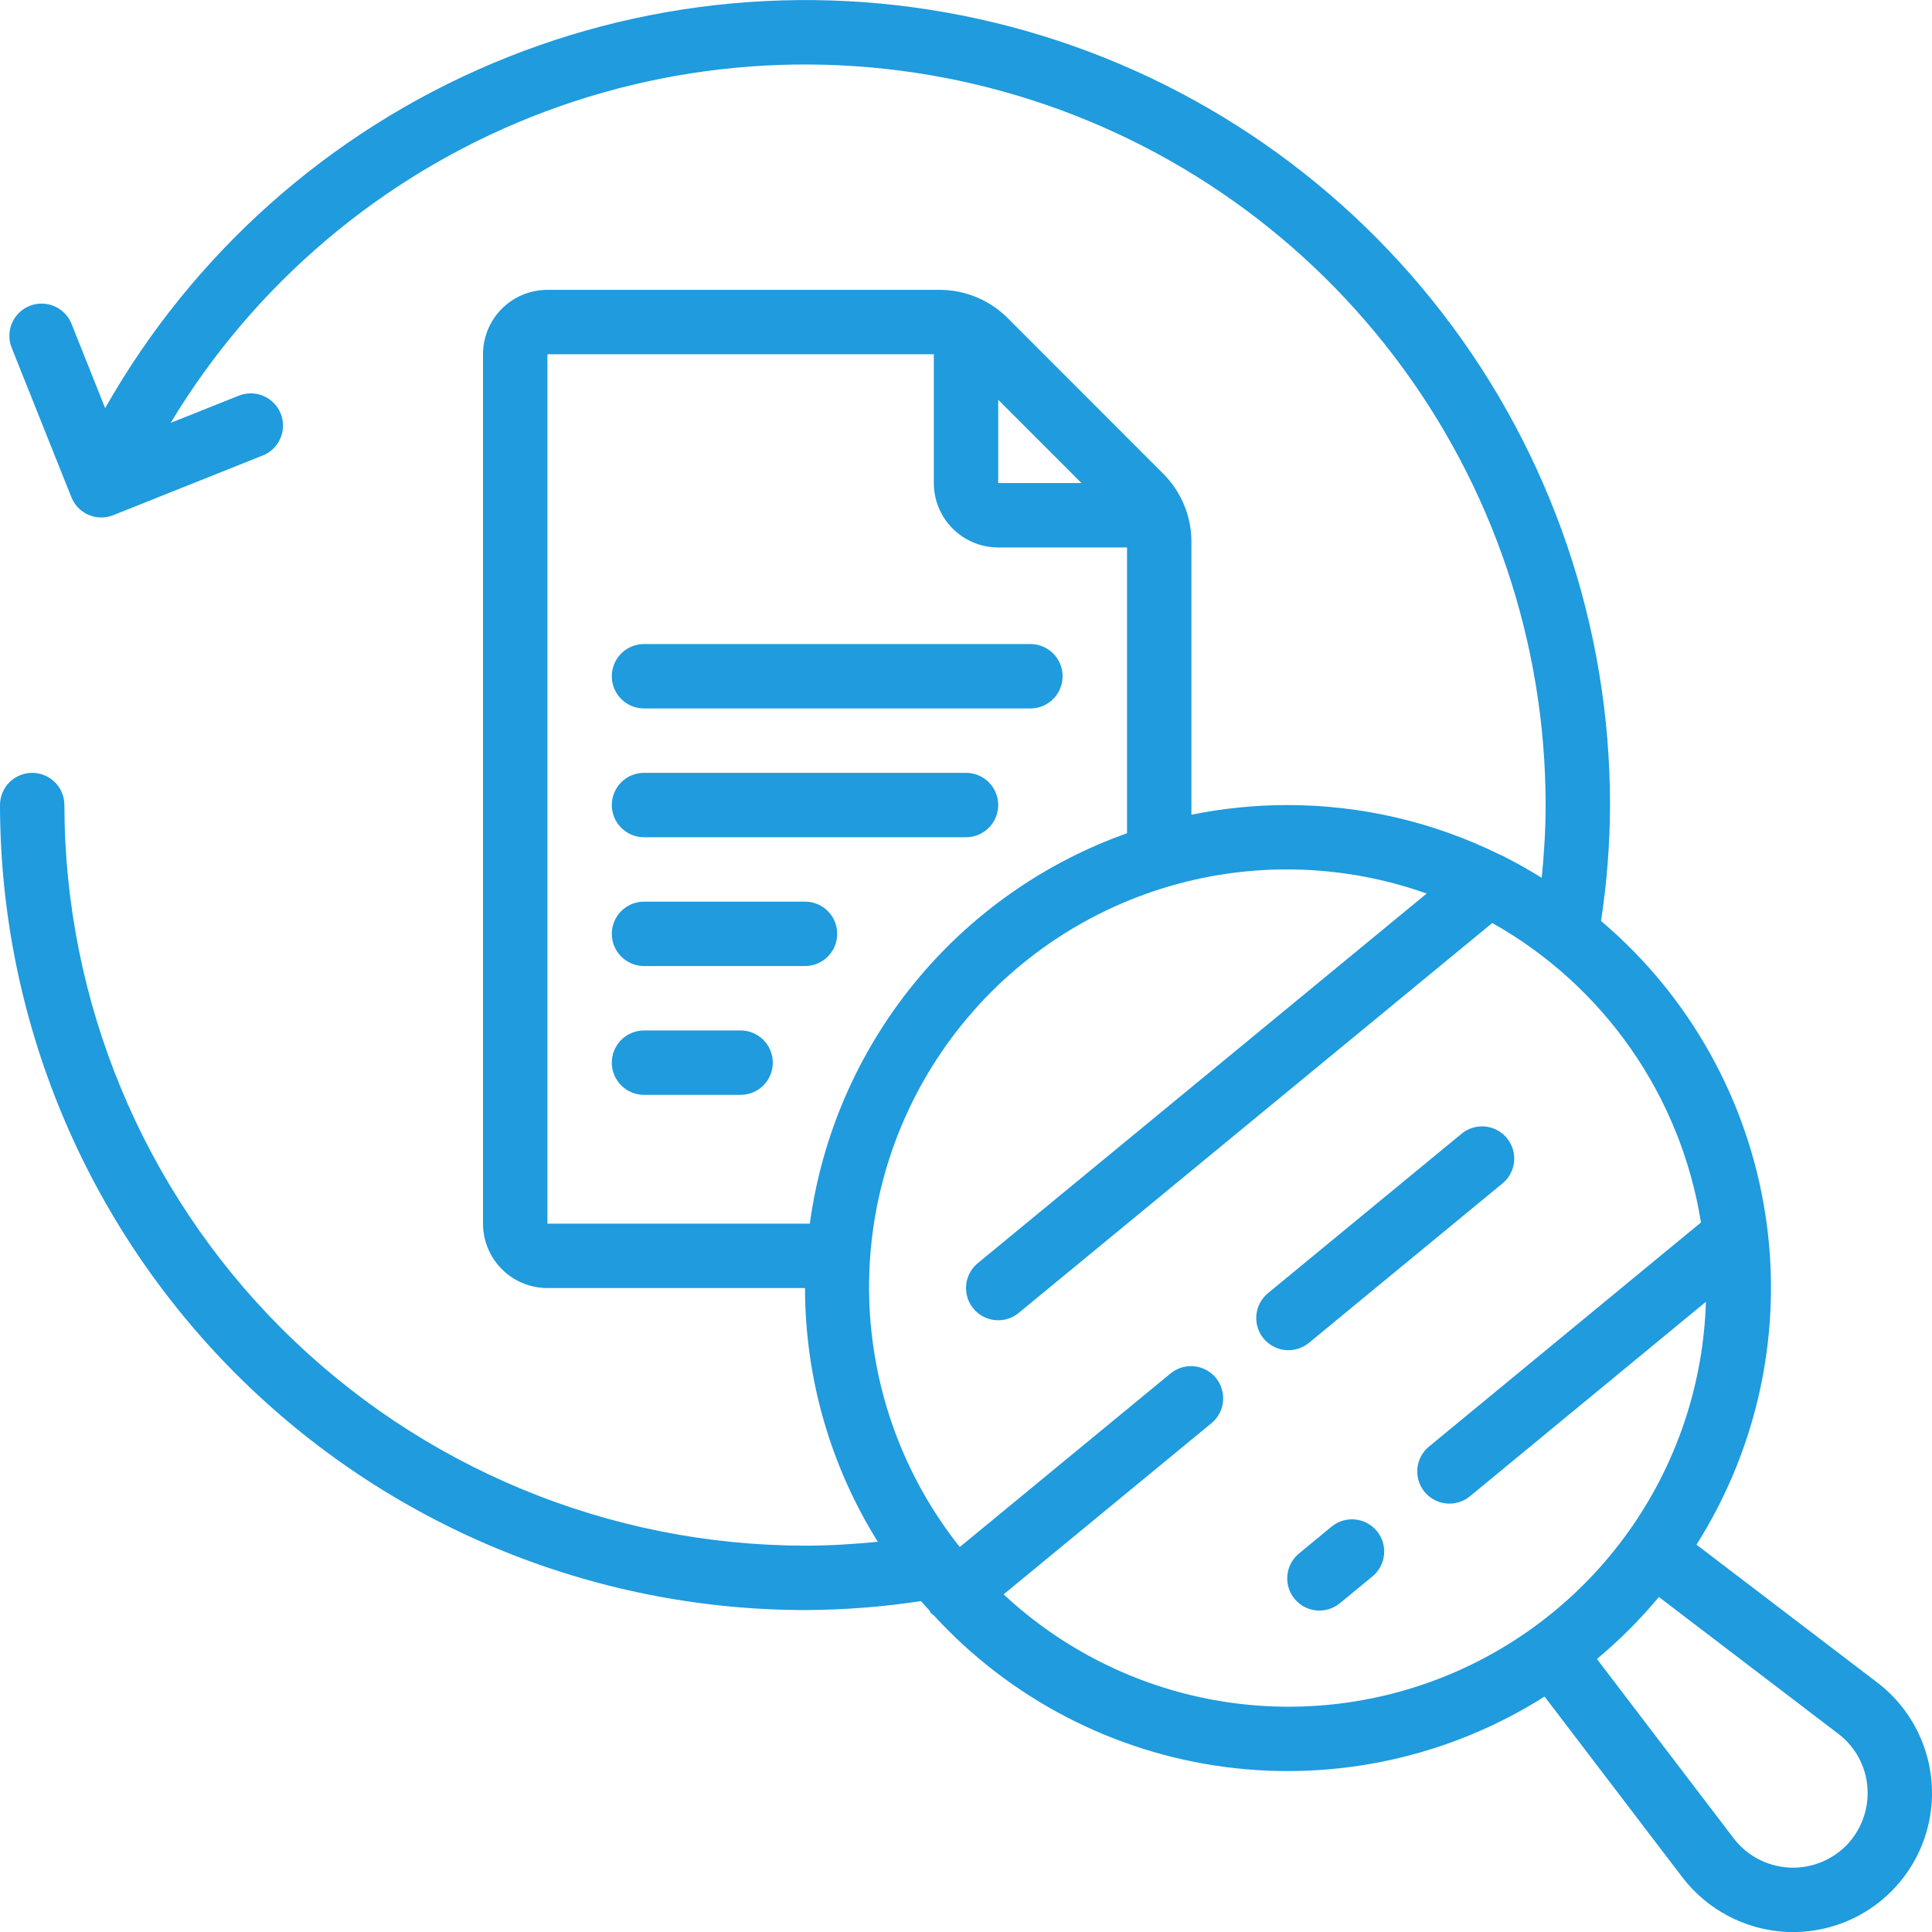 <svg xmlns="http://www.w3.org/2000/svg" width="240" height="240" viewBox="0 0 240 240" fill="none"><g clip-path="url(#clip0_260_73)"><path d="M233.232 209.033L210.743 191.885C218.447 179.713 221.49 165.167 219.311 150.928C217.132 136.689 209.878 123.718 198.887 114.407C199.615 109.641 199.988 104.828 200.003 100.007C200.012 77.928 192.71 56.468 179.238 38.976C165.767 21.484 146.883 8.944 125.535 3.313C104.186 -2.317 81.574 -0.722 61.228 7.851C40.882 16.424 23.946 31.492 13.064 50.702L8.884 40.226C8.688 39.738 8.399 39.294 8.031 38.917C7.664 38.541 7.226 38.242 6.742 38.035C6.259 37.828 5.739 37.719 5.214 37.713C4.688 37.707 4.166 37.804 3.678 38C3.19 38.196 2.745 38.486 2.369 38.853C1.993 39.221 1.694 39.659 1.487 40.142C1.28 40.626 1.171 41.145 1.165 41.671C1.159 42.196 1.256 42.718 1.452 43.206L8.868 61.767C9.063 62.255 9.352 62.7 9.719 63.076C10.085 63.452 10.523 63.753 11.006 63.96C11.489 64.167 12.008 64.277 12.533 64.284C13.059 64.291 13.58 64.194 14.068 63.998L32.641 56.582C33.626 56.189 34.415 55.42 34.834 54.445C35.252 53.469 35.266 52.368 34.873 51.382C34.479 50.397 33.71 49.608 32.735 49.189C31.76 48.771 30.658 48.757 29.672 49.15L21.2 52.53C31.577 35.31 47.308 21.963 65.989 14.53C84.669 7.097 105.27 5.988 124.64 11.372C144.011 16.757 161.084 28.338 173.25 44.345C185.415 60.351 192.002 79.902 192.003 100.007C192.003 103.083 191.811 106.091 191.519 109.047C190.071 108.147 188.587 107.299 187.055 106.523C186.816 106.374 186.561 106.25 186.295 106.155C178.117 102.12 169.122 100.017 160.003 100.007C155.972 100.005 151.952 100.407 148.002 101.207V67.327C148.006 65.745 147.696 64.179 147.09 62.718C146.484 61.258 145.593 59.932 144.47 58.818L125.202 39.538C124.087 38.414 122.76 37.523 121.297 36.916C119.834 36.31 118.265 36 116.682 36.006H68.001C65.879 36.006 63.844 36.849 62.344 38.349C60.844 39.85 60.001 41.884 60.001 44.006V152.008C60.001 154.13 60.844 156.165 62.344 157.665C63.844 159.165 65.879 160.008 68.001 160.008H100.002C100.008 171.152 103.14 182.072 109.042 191.525C106.086 191.817 103.078 192.009 100.002 192.009C75.609 191.982 52.224 182.281 34.976 165.033C17.728 147.785 8.027 124.399 8 100.007C8 98.946 7.579 97.929 6.829 97.179C6.078 96.428 5.061 96.007 4 96.007C2.939 96.007 1.922 96.428 1.172 97.179C0.421 97.929 0 98.946 0 100.007C0.03 126.52 10.575 151.939 29.323 170.686C48.07 189.434 73.489 199.979 100.002 200.009C104.823 199.993 109.636 199.62 114.402 198.893C114.734 199.293 115.09 199.645 115.434 200.025C115.486 200.137 115.543 200.246 115.606 200.353C115.733 200.467 115.866 200.574 116.006 200.673C125.46 210.986 138.239 217.647 152.108 219.49C165.977 221.332 180.052 218.24 191.871 210.753L209.035 233.265C210.539 235.211 212.439 236.815 214.609 237.972C216.779 239.128 219.17 239.811 221.624 239.973C221.996 239.997 222.372 240.009 222.744 240.009C226.353 240.008 229.871 238.876 232.803 236.772C235.735 234.668 237.934 231.698 239.091 228.28C240.248 224.861 240.305 221.166 239.253 217.714C238.201 214.262 236.098 211.226 233.232 209.033ZM134.346 60.007H124.002V49.662L134.346 60.007ZM68.001 152.008V44.006H116.002V60.007C116.002 62.128 116.845 64.163 118.345 65.663C119.845 67.164 121.88 68.007 124.002 68.007H140.002V103.507C129.617 107.199 120.448 113.677 113.498 122.231C106.548 130.786 102.085 141.087 100.598 152.008H68.001ZM124.674 198.057L150.546 176.748C151.344 176.067 151.843 175.1 151.934 174.055C152.026 173.01 151.703 171.971 151.036 171.161C150.369 170.352 149.41 169.837 148.367 169.728C147.324 169.618 146.279 169.923 145.458 170.576L119.226 192.177C112.213 183.353 108.264 172.486 107.975 161.218C107.687 149.951 111.075 138.896 117.628 129.725C124.18 120.555 133.541 113.767 144.293 110.388C155.046 107.01 166.607 107.224 177.227 110.999L121.458 156.92C121.052 157.254 120.717 157.665 120.47 158.129C120.223 158.593 120.07 159.1 120.02 159.623C119.969 160.146 120.022 160.674 120.175 161.177C120.329 161.679 120.58 162.147 120.914 162.552C121.589 163.371 122.561 163.889 123.617 163.991C124.14 164.041 124.668 163.988 125.171 163.835C125.673 163.681 126.141 163.43 126.546 163.096L185.375 114.659C192.221 118.504 198.109 123.848 202.599 130.29C207.088 136.732 210.062 144.106 211.299 151.86L177.459 179.744C176.661 180.425 176.162 181.393 176.071 182.438C175.979 183.483 176.302 184.522 176.969 185.331C177.636 186.141 178.595 186.656 179.638 186.765C180.682 186.875 181.726 186.57 182.547 185.917L211.915 161.712C211.614 171.681 208.445 181.352 202.788 189.567C197.131 197.781 189.226 204.19 180.019 208.026C170.812 211.862 160.695 212.962 150.879 211.194C141.063 209.427 131.965 204.863 124.674 198.057ZM229.304 229.301C228.368 230.232 227.246 230.953 226.01 231.416C224.775 231.88 223.455 232.075 222.139 231.989C220.822 231.903 219.539 231.538 218.374 230.918C217.209 230.298 216.19 229.437 215.384 228.393L198.375 206.085C201.168 203.754 203.745 201.177 206.075 198.385L228.368 215.385C229.501 216.246 230.419 217.358 231.05 218.633C231.681 219.909 232.008 221.314 232.004 222.737C232.004 225.196 231.034 227.555 229.304 229.301Z" fill="#1F9BDE"></path><path d="M186.546 147.089C186.971 146.761 187.325 146.352 187.589 145.884C187.852 145.417 188.018 144.902 188.078 144.369C188.138 143.836 188.09 143.296 187.937 142.782C187.785 142.268 187.53 141.79 187.189 141.377C186.847 140.963 186.427 140.622 185.951 140.374C185.475 140.127 184.955 139.977 184.42 139.934C183.886 139.892 183.348 139.957 182.839 140.127C182.33 140.296 181.861 140.566 181.458 140.921L157.458 160.685C156.66 161.366 156.162 162.333 156.07 163.378C155.978 164.424 156.301 165.463 156.968 166.272C157.636 167.082 158.594 167.597 159.637 167.706C160.681 167.815 161.725 167.511 162.546 166.857L186.546 147.089Z" fill="#1F9BDE"></path><path d="M165.459 189.605L161.459 192.905C161.034 193.233 160.68 193.642 160.417 194.109C160.154 194.577 159.987 195.092 159.927 195.625C159.867 196.158 159.915 196.698 160.068 197.212C160.221 197.726 160.475 198.204 160.817 198.617C161.158 199.031 161.579 199.372 162.055 199.62C162.53 199.867 163.051 200.017 163.585 200.06C164.12 200.102 164.658 200.037 165.166 199.867C165.675 199.698 166.145 199.428 166.547 199.073L170.547 195.777C171.345 195.096 171.844 194.129 171.935 193.084C172.027 192.039 171.704 191 171.037 190.19C170.37 189.381 169.411 188.866 168.368 188.756C167.324 188.647 166.28 188.952 165.459 189.605Z" fill="#1F9BDE"></path><path d="M80.001 88.006H128.002C129.063 88.006 130.08 87.585 130.83 86.834C131.58 86.084 132.002 85.067 132.002 84.006C132.002 82.945 131.58 81.928 130.83 81.177C130.08 80.427 129.063 80.006 128.002 80.006H80.001C78.94 80.006 77.923 80.427 77.173 81.177C76.422 81.928 76.001 82.945 76.001 84.006C76.001 85.067 76.422 86.084 77.173 86.834C77.923 87.585 78.94 88.006 80.001 88.006Z" fill="#1F9BDE"></path><path d="M80.001 104.004H120.002C121.063 104.004 122.08 103.583 122.83 102.832C123.58 102.082 124.002 101.065 124.002 100.004C124.002 98.943 123.58 97.926 122.83 97.175C122.08 96.425 121.063 96.004 120.002 96.004H80.001C78.94 96.004 77.923 96.425 77.173 97.175C76.422 97.926 76.001 98.943 76.001 100.004C76.001 101.065 76.422 102.082 77.173 102.832C77.923 103.583 78.94 104.004 80.001 104.004Z" fill="#1F9BDE"></path><path d="M100.001 112.004H80.001C78.94 112.004 77.923 112.425 77.173 113.175C76.422 113.926 76.001 114.943 76.001 116.004C76.001 117.065 76.422 118.082 77.173 118.832C77.923 119.583 78.94 120.004 80.001 120.004H100.001C101.062 120.004 102.08 119.583 102.83 118.832C103.58 118.082 104.001 117.065 104.001 116.004C104.001 114.943 103.58 113.926 102.83 113.175C102.08 112.425 101.062 112.004 100.001 112.004Z" fill="#1F9BDE"></path><path d="M92.001 128.008H80.001C78.94 128.008 77.923 128.429 77.173 129.179C76.422 129.93 76.001 130.947 76.001 132.008C76.001 133.069 76.422 134.086 77.173 134.836C77.923 135.587 78.94 136.008 80.001 136.008H92.001C93.062 136.008 94.08 135.587 94.83 134.836C95.58 134.086 96.001 133.069 96.001 132.008C96.001 130.947 95.58 129.93 94.83 129.179C94.08 128.429 93.062 128.008 92.001 128.008Z" fill="#1F9BDE"></path></g><defs><clipPath id="clip0_260_73"><rect width="240.004" height="240.004" fill="white" transform="translate(0 0.004)"></rect></clipPath></defs></svg>